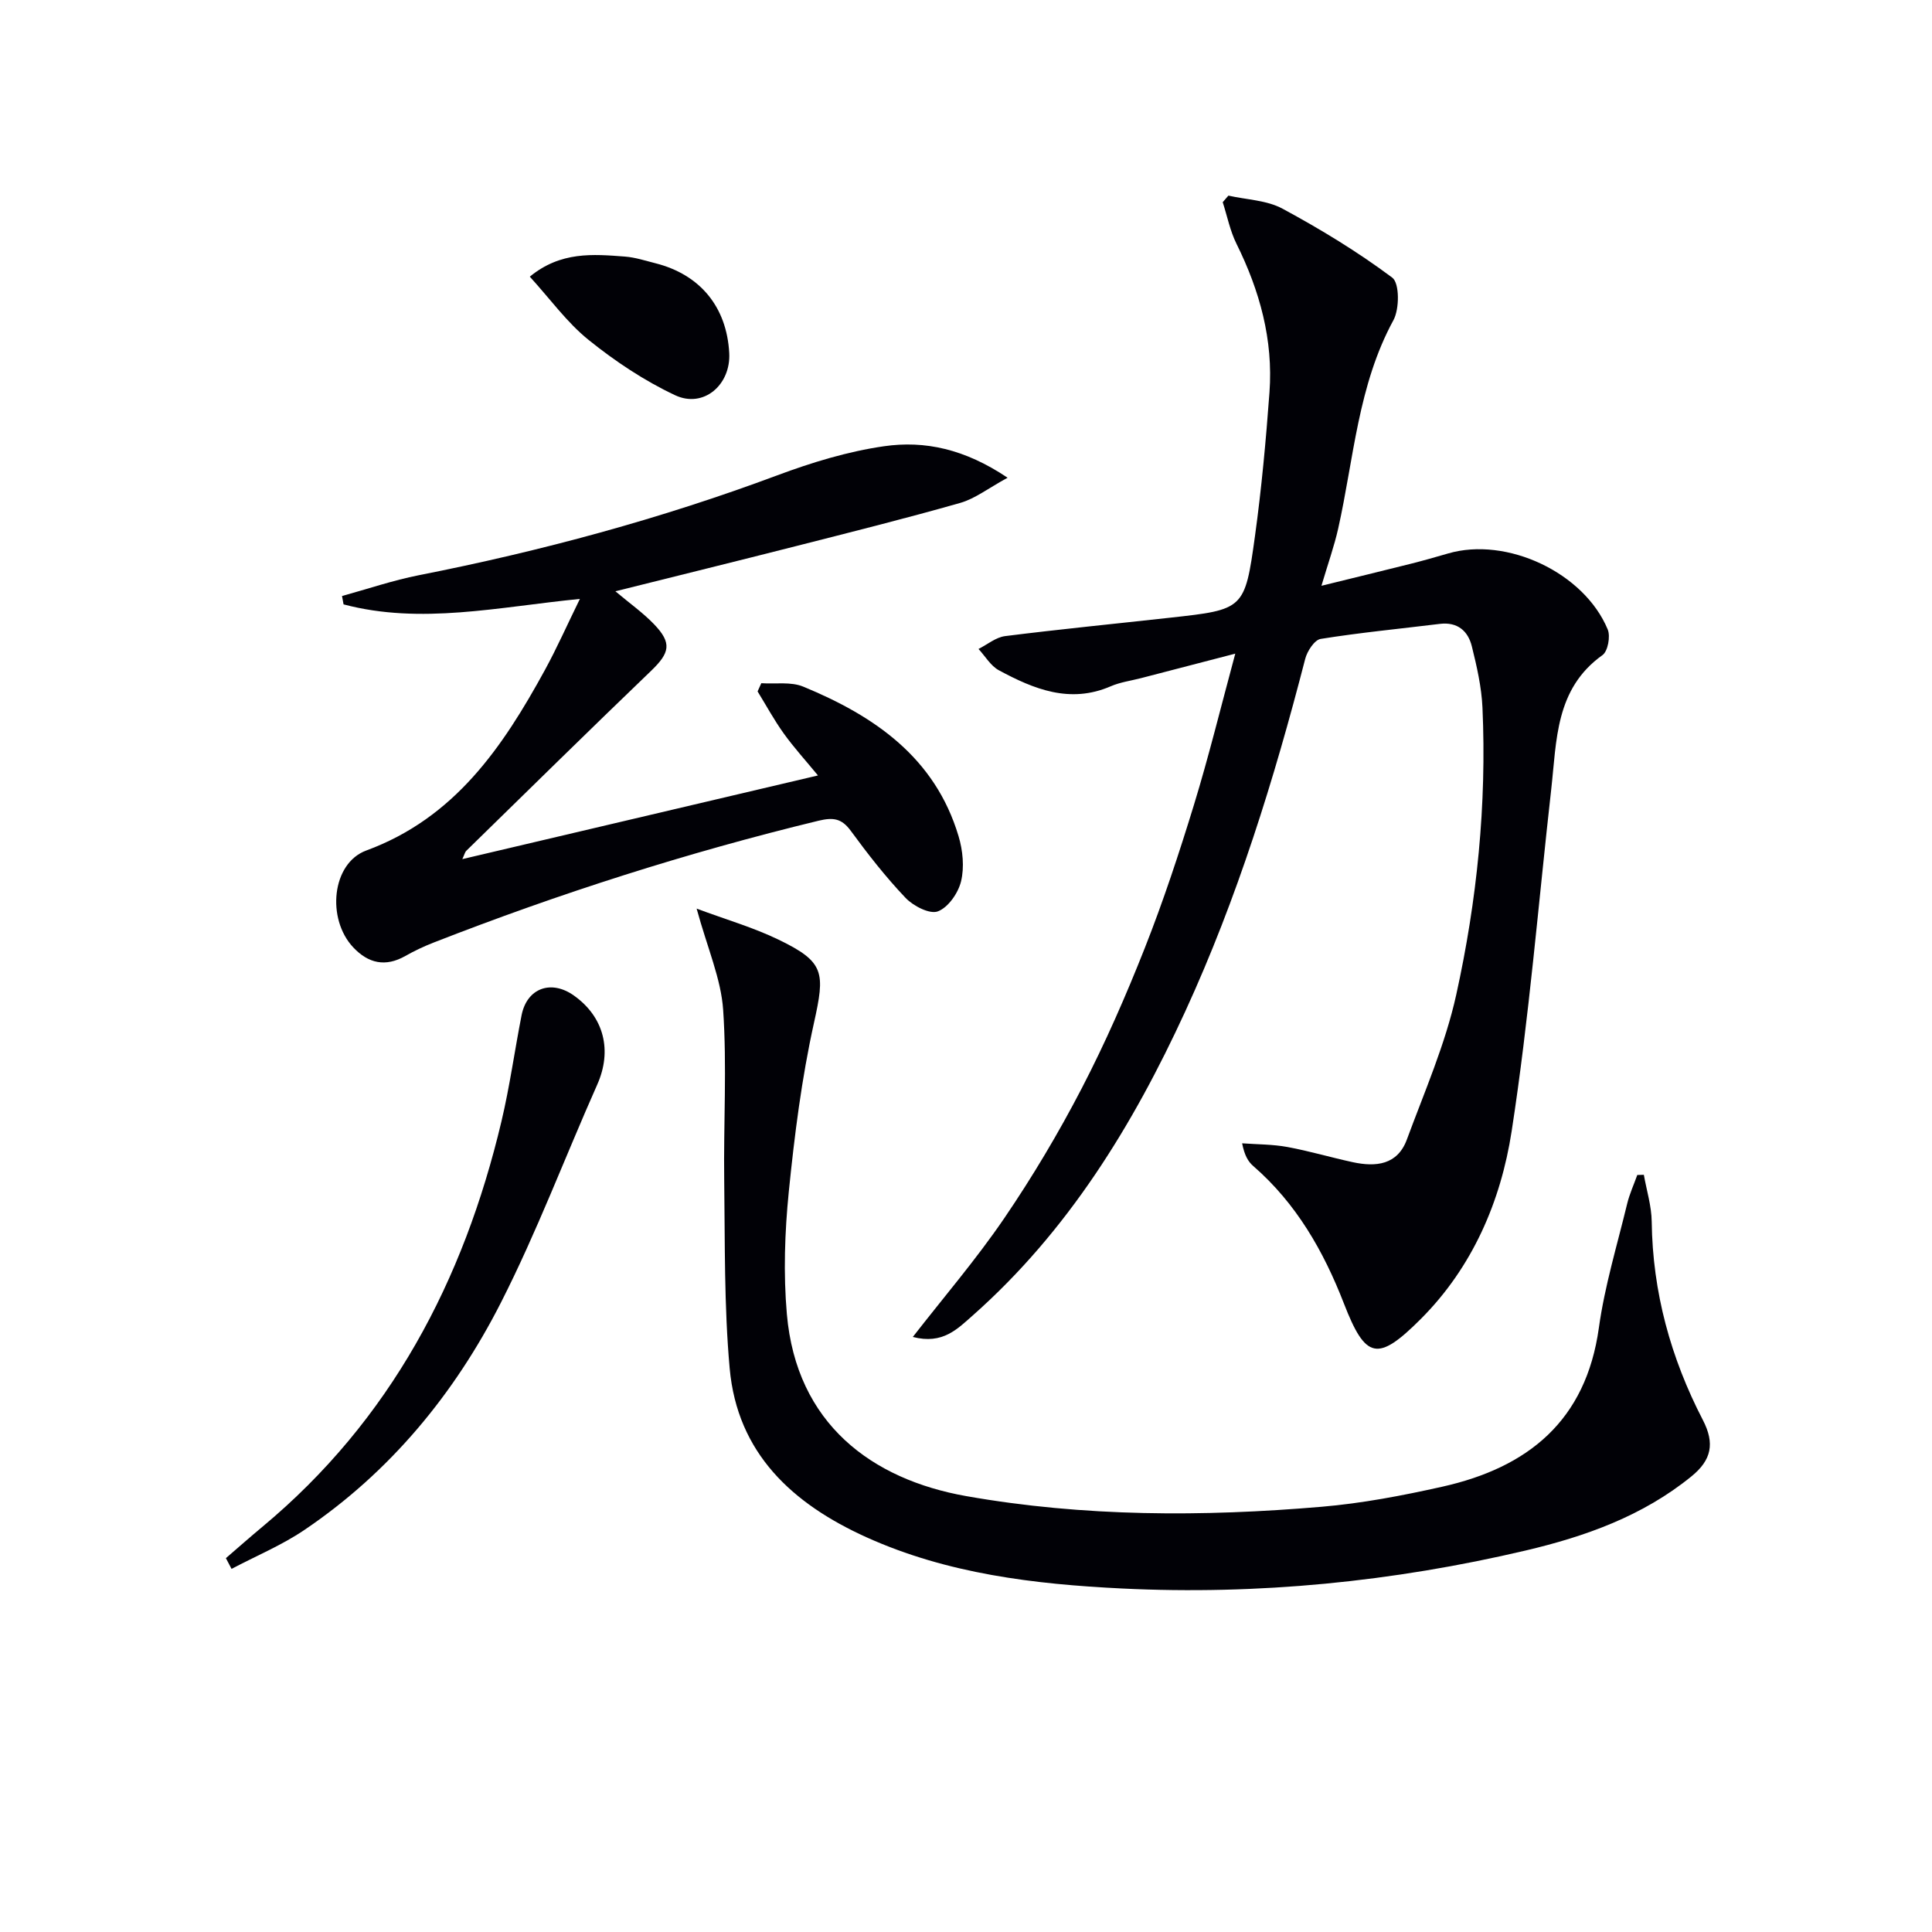 <svg enable-background="new 0 0 400 400" viewBox="0 0 400 400" xmlns="http://www.w3.org/2000/svg"><path d="m188.99 276.8c6.34-8.16 13.1-16.03 18.91-24.55 5.88-8.63 11.26-17.67 16.07-26.94 4.88-9.41 9.15-19.17 13.05-29.04 3.83-9.7 7.11-19.64 10.17-29.62 3.05-9.96 5.53-20.1 8.56-31.32-7.25 1.88-13.4 3.48-19.55 5.08-2.09.54-4.29.83-6.24 1.68-8.44 3.65-15.91.59-23.16-3.32-1.7-.92-2.82-2.91-4.21-4.41 1.83-.92 3.58-2.41 5.5-2.66 11.36-1.43 22.77-2.55 34.15-3.81 15.3-1.69 15.49-1.68 17.59-16.91 1.36-9.86 2.27-19.8 3-29.73.8-10.88-2.01-21.05-6.83-30.78-1.33-2.68-1.92-5.73-2.85-8.61.39-.45.79-.91 1.18-1.36 3.76.85 7.94.94 11.21 2.71 7.87 4.25 15.57 8.93 22.71 14.27 1.52 1.13 1.51 6.47.25 8.8-7.36 13.51-8.19 28.62-11.44 43.14-.82 3.65-2.09 7.2-3.47 11.86 6.82-1.68 12.69-3.1 18.54-4.57 2.58-.65 5.13-1.38 7.68-2.12 12.12-3.54 28.15 3.94 33.05 15.73.6 1.43.03 4.52-1.08 5.31-9.81 6.99-9.47 17.67-10.62 27.83-2.66 23.59-4.57 47.3-8.19 70.75-2.24 14.51-8.1 28.16-18.83 38.89-8.93 8.93-11.41 8.33-15.9-3.23-4.21-10.84-9.85-20.71-18.76-28.45-1.07-.92-1.82-2.21-2.31-4.71 3.12.23 6.3.2 9.36.76 4.56.84 9.03 2.17 13.56 3.15 4.77 1.03 9.24.57 11.18-4.68 3.66-9.92 7.97-19.75 10.23-30 4.3-19.5 6.32-39.38 5.43-59.42-.19-4.26-1.17-8.54-2.2-12.7-.79-3.19-2.97-5.1-6.64-4.65-8.23 1.01-16.49 1.8-24.66 3.11-1.28.21-2.79 2.53-3.2 4.13-6.44 24.96-14.05 49.52-24.84 73-10.86 23.63-24.29 45.49-43.98 62.93-3.15 2.76-6.21 6.08-12.42 4.46z" fill="#010106"/><path d="m144.23 188.12c6.12 2.28 11.74 3.9 16.93 6.41 9.63 4.65 9.68 6.79 7.35 17.31-2.54 11.46-4.02 23.2-5.2 34.9-.84 8.38-1.13 16.94-.4 25.32 1.98 22.74 17.62 34.24 37.12 37.69 24.35 4.3 49 4.31 73.59 2.21 8.38-.71 16.74-2.31 24.97-4.15 17.75-3.97 29.76-13.63 32.44-32.9 1.2-8.66 3.79-17.13 5.85-25.66.49-2.04 1.39-3.99 2.1-5.98.45-.01.9-.03 1.36-.04.57 3.23 1.59 6.46 1.63 9.7.18 14.59 3.94 28.23 10.59 41.07 2.5 4.83 1.81 8.28-2.38 11.68-10.08 8.2-21.94 12.42-34.28 15.33-27.49 6.47-55.43 9.25-83.63 7.87-18.08-.89-36.1-3.02-52.91-10.62-15.29-6.92-26.71-17.36-28.29-34.97-1.16-12.9-.96-25.92-1.13-38.89-.16-11.78.58-23.6-.22-35.33-.44-6.43-3.23-12.69-5.49-20.95z" fill="#010106"/><path d="m127.41 122.42c3.05 2.57 5.78 4.49 8.04 6.86 3.7 3.87 3.23 5.87-.63 9.59-12.84 12.33-25.53 24.82-38.26 37.26-.32.31-.42.86-.84 1.74 24.53-5.77 48.7-11.46 73.63-17.32-2.58-3.14-5-5.79-7.08-8.69-1.99-2.77-3.63-5.8-5.42-8.71.26-.57.51-1.14.77-1.7 2.91.2 6.13-.35 8.68.71 14.73 6.07 27.3 14.67 32.16 30.97.88 2.93 1.22 6.4.52 9.32-.58 2.43-2.66 5.43-4.81 6.24-1.68.64-5.08-1.11-6.68-2.79-4.11-4.32-7.81-9.06-11.34-13.88-1.89-2.58-3.62-2.83-6.67-2.1-27.16 6.58-53.69 15.06-79.71 25.23-2 .78-3.97 1.71-5.84 2.77-4.12 2.34-7.66 1.55-10.79-1.77-5.58-5.93-4.45-17.43 2.69-20.06 18.32-6.74 28.25-21.4 36.99-37.38 2.46-4.5 4.54-9.2 7.24-14.71-16.87 1.66-32.92 5.37-48.93 1.13-.11-.58-.21-1.15-.32-1.73 5.3-1.46 10.54-3.25 15.92-4.31 25.28-4.98 50.06-11.67 74.23-20.69 7.13-2.66 14.57-4.93 22.06-6.01 8.45-1.22 16.74.57 25.59 6.52-4.01 2.18-6.72 4.33-9.8 5.21-11.33 3.23-22.76 6.08-34.18 8.99-12.2 3.1-24.45 6.12-37.22 9.31z" fill="#010106"/><path d="m46.77 322.6c2.52-2.17 5-4.37 7.55-6.49 26.52-22.08 41.66-50.88 49.5-83.94 1.72-7.25 2.73-14.67 4.17-21.99 1.11-5.6 6.12-7.43 10.85-4.05 6.26 4.46 7.93 11.41 4.81 18.43-6.68 15.03-12.49 30.48-19.93 45.11-9.62 18.91-22.95 35.1-40.73 47.11-4.69 3.17-10.02 5.38-15.05 8.04-.39-.74-.78-1.48-1.17-2.22z" fill="#010106"/><path d="m109.69 57.28c6.4-5.26 13.09-4.66 19.69-4.16 2.12.16 4.22.85 6.31 1.38 9.27 2.34 14.77 9.05 15.29 18.58.36 6.59-5.32 11.52-11.22 8.74-6.36-2.99-12.39-7.01-17.88-11.43-4.47-3.59-7.93-8.43-12.19-13.11z" fill="#010106"/></svg>